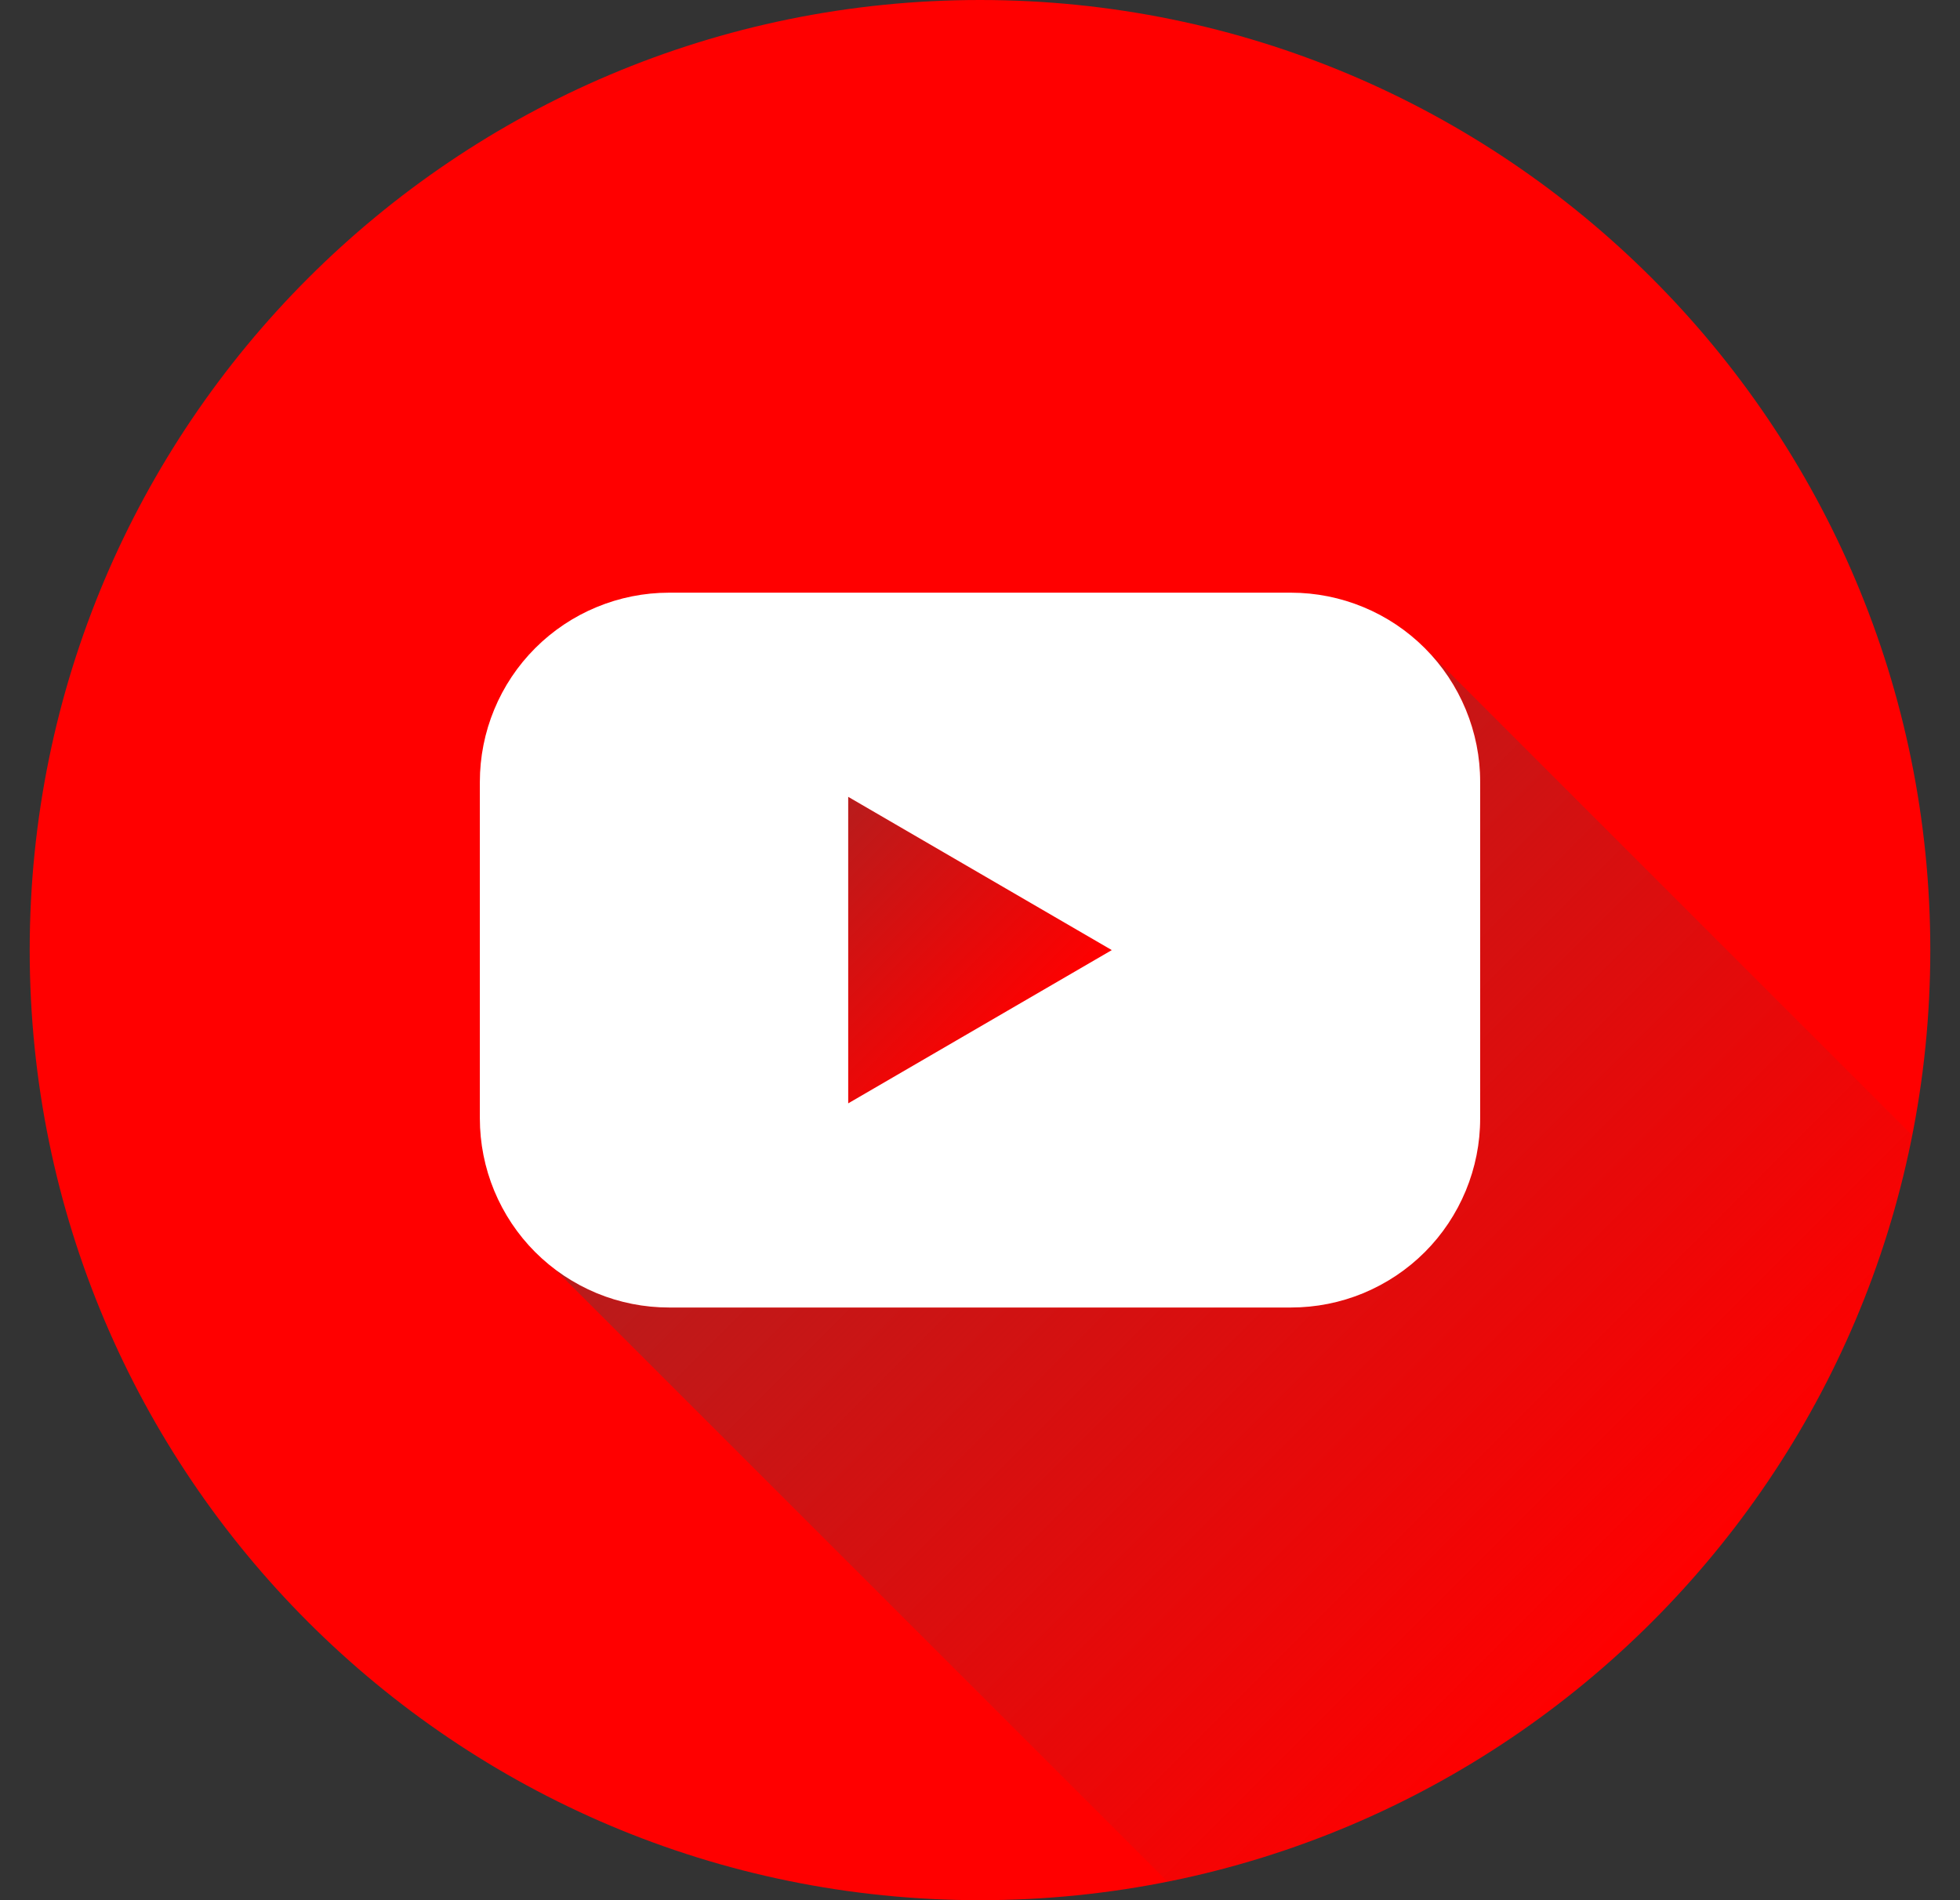 <svg width="33" height="32" viewBox="0 0 33 32" fill="none" xmlns="http://www.w3.org/2000/svg">
<rect x="0" y="0" width="33" height="32" fill="#333333" stroke="none"/>
<g clip-path="url(#clip0_438_14866)">
<path d="M16.5 32C25.337 32 32.5 24.837 32.5 16C32.5 7.163 25.337 0 16.5 0C7.663 0 0.5 7.163 0.5 16C0.5 24.837 7.663 32 16.5 32Z" fill="#FF0000"/>
<path d="M18.719 16.006L14.281 18.581V13.419L18.719 16.006Z" fill="url(#paint0_linear_438_14866)"/>
<path d="M32.195 19.12C31.578 22.218 30.058 25.064 27.827 27.3C25.597 29.537 22.754 31.063 19.658 31.688L9.321 21.352C9.879 21.786 10.566 22.021 11.273 22.019H21.744C22.588 22.017 23.396 21.68 23.992 21.082C24.588 20.485 24.922 19.675 24.921 18.831V13.168C24.924 12.339 24.602 11.542 24.024 10.947L32.195 19.12Z" fill="url(#paint1_linear_438_14866)"/>
<path d="M21.736 9.981H11.264C10.846 9.981 10.431 10.064 10.045 10.224C9.658 10.384 9.307 10.619 9.011 10.915C8.715 11.211 8.481 11.562 8.321 11.949C8.161 12.336 8.079 12.75 8.079 13.169V18.832C8.079 19.25 8.161 19.665 8.321 20.052C8.481 20.438 8.715 20.79 9.011 21.086C9.307 21.382 9.658 21.616 10.045 21.777C10.431 21.937 10.846 22.019 11.264 22.019H21.736C22.154 22.019 22.569 21.937 22.955 21.777C23.342 21.616 23.693 21.382 23.989 21.086C24.285 20.79 24.519 20.438 24.679 20.052C24.839 19.665 24.922 19.25 24.921 18.832V13.169C24.922 12.75 24.839 12.336 24.679 11.949C24.519 11.562 24.285 11.211 23.989 10.915C23.693 10.619 23.342 10.384 22.955 10.224C22.569 10.064 22.154 9.981 21.736 9.981ZM14.281 18.581V13.419L18.719 16L14.281 18.581Z" fill="white"/>
</g>
<defs>
<linearGradient id="paint0_linear_438_14866" x1="13.454" y1="14.246" x2="16.965" y2="17.76" gradientUnits="userSpaceOnUse">
<stop stop-color="#B71C1C"/>
<stop offset="1" stop-color="#B71C1C" stop-opacity="0"/>
</linearGradient>
<linearGradient id="paint1_linear_438_14866" x1="15.591" y1="15.074" x2="27.822" y2="27.303" gradientUnits="userSpaceOnUse">
<stop stop-color="#B71C1C"/>
<stop offset="1" stop-color="#B71C1C" stop-opacity="0"/>
</linearGradient>
<clipPath id="clip0_438_14866">
<rect width="32" height="32" fill="white" transform="translate(0.5)"/>
</clipPath>
</defs>
</svg>
